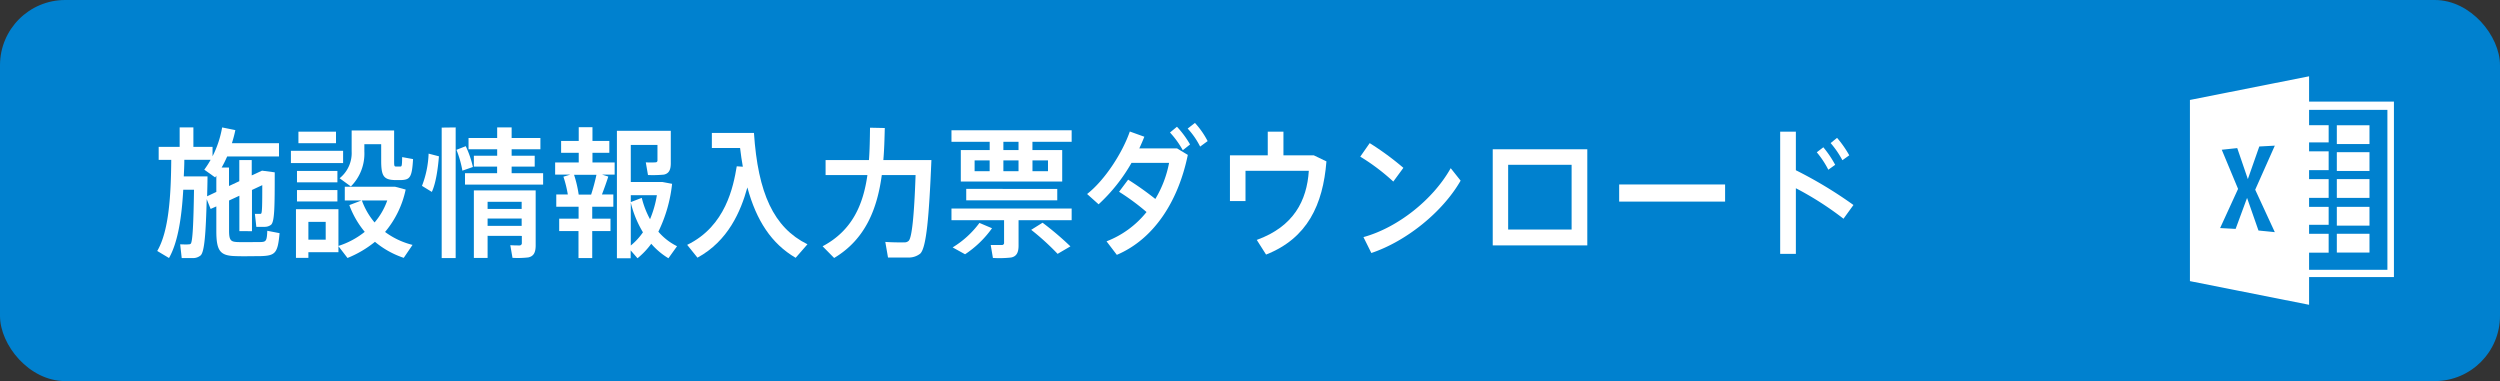 <svg id="レイヤー_1" data-name="レイヤー 1" xmlns="http://www.w3.org/2000/svg" viewBox="0 0 728.06 110.98"><rect x="0" y="0" width="728.06" height="110.98" fill="#333333" stroke="none"/><defs><style>.cls-1,.cls-4{fill:#0081cf;}.cls-2,.cls-3{fill:#fff;}.cls-3,.cls-4{fill-rule:evenodd;}</style></defs><rect class="cls-1" width="728.06" height="110.98" rx="19"/><path class="cls-2" d="M58.43,74.38a3.45,3.45,0,0,1-2.3.78c-.68,0-2.3,0-3.21,0l-.45-4c.72,0,1.88.08,2.45,0a.84.84,0,0,0,.64-.2c.53-.62.79-5.74.94-15.71H53.37c-.45,7.88-1.5,15.22-4.15,19.89l-3.43-2.05c3.43-5.82,4-16.36,4.08-26.53H46.21V42.77h6.11V37.11h4v5.66H61.9v2.75a29.94,29.94,0,0,0,2.79-8.41l3.85.78c-.27,1.31-.61,2.58-1,3.81H81.25v3.86H66.16c-.49,1.1-1,2.17-1.62,3.24h2.15v5.37l3-1.4V46.62h3.62v4.47l3-1.39,3.7.49C80,60,80,64.62,78.91,65.48a3,3,0,0,1-1.89.58c-.49,0-1.73,0-2.37,0l-.42-3.77c.46,0,1.17,0,1.47,0a.45.45,0,0,0,.38-.13c.27-.32.3-2.91.3-8.24l-3,1.4v12H69.71V57l-3,1.39v8.82c0,2.78.53,3.2,2.41,3.28s4.6,0,6.49,0,2.11-.25,2.23-3.28l3.58.69c-.53,5.87-1.24,6.56-5.55,6.69-2.11,0-5.13.08-7.09,0C64.2,74.5,63,73.27,63,67.25V60.11l-1.66.74L60.2,58C59.94,67.82,59.56,73.36,58.43,74.38Zm0-23h2c0,2-.07,4-.11,5.78L63,55.89V51.18l-.34.49-3.17-2.26a26,26,0,0,0,1.85-2.87H53.68c0,1.6-.08,3.24-.16,4.84h4.87Z"/><path class="cls-2" d="M99.92,43.92v3.57H84.72V43.92Zm-10.11,17h8.75v10.7a23.71,23.71,0,0,0,7.66-4.1,26.49,26.49,0,0,1-4.49-7.79l3.55-1.35h-4.87v-4h14.64l3.09.82a28.14,28.14,0,0,1-6,12.35,22.46,22.46,0,0,0,8,3.77l-2.56,3.77a25.63,25.63,0,0,1-8.38-4.67,31.17,31.17,0,0,1-8,4.71l-2.64-3.44v1.76H89.81v1.64H86.19V60.93h3.62Zm8.45-11.15V53.1H86.49V49.78Zm0,5.58v3.32H86.49V55.36Zm-.41-17V41.7H86.91V38.34Zm-3,31.45V64.62H89.81v5.17ZM113.46,38h1.32v8.74c0,1.51,0,1.76.57,1.76h1.21c.45,0,.52-.16.56-2.75l3.17.58c-.3,5.41-.94,6-3.47,6.11-.6,0-1.43,0-1.92,0-3.21-.13-3.89-1.23-3.89-5.7V42h-4.9v2.13a13.51,13.51,0,0,1-3.93,10.17L98.9,51.91a9.41,9.41,0,0,0,3.51-7.83V38h11Zm-4.37,26.78a20.19,20.19,0,0,0,3.69-6.4h-7.39A20.87,20.87,0,0,0,109.09,64.79Z"/><path class="cls-2" d="M127.83,45.52c-.3,3.69-.9,7.87-2.07,10.37l-2.87-1.76a28.59,28.59,0,0,0,1.93-9.39Zm4.87-8.41V75.16h-4.07v-38Zm2.94,5.46a28.92,28.92,0,0,1,2.08,6.06l-3.06,1.07a30.35,30.35,0,0,0-1.73-6.07Zm9.13,7.87V48.51H138V45.35h6.79V43.47h-8.34V40.19h8.34V37.11H149v3.08h8.38v3.28H149v1.88h6.72v3.16H149v1.93h9.17v3.32H135.42V50.44ZM142,68.68v6.44h-4V55.44h18v16c0,2-.52,3.2-2.18,3.53a26.89,26.89,0,0,1-4.57.12l-.64-3.69c.91.08,2.3.08,2.72.08a.67.67,0,0,0,.64-.78v-2Zm9.92-7.83V58.76H142v2.09Zm0,4.92V63.64H142v2.13Z"/><path class="cls-2" d="M168.5,63.68V60.2H162V56.63h3.36a33.64,33.64,0,0,0-1.28-5.17l2-.61h-4.41V47.32h6.87V44.49h-5.13V41.05h5.13v-4h4v4h4.91v3.44h-4.91v2.83H179v3.53h-3.66l1.81.57c-.49,1.52-1.13,3.36-1.85,5.21h3.32V60.2h-6.15v3.48h5.32v3.61h-5.32v7.87h-4V67.29h-5.62V63.68Zm3.65-7a58.5,58.5,0,0,0,1.55-5.78h-6.52a35.13,35.13,0,0,1,1.35,5.78Zm25,15.05-2.49,3.48a20.85,20.85,0,0,1-5-4.22,22.7,22.7,0,0,1-4,4.22l-2-2.3v2.3h-4V38.1h15.69v9.43c0,1.92-.53,3-2,3.32a32.82,32.82,0,0,1-4.64.12l-.64-3.69a23.32,23.32,0,0,0,2.83,0,.54.54,0,0,0,.57-.61V42.2H183.7V53h9.2l2.83.53a41.76,41.76,0,0,1-4,13.94A17.11,17.11,0,0,0,197.13,71.68Zm-7.85-7.88a30.69,30.69,0,0,0,2-7H183.7v2l3.2-1.23A25.82,25.82,0,0,0,189.28,63.8ZM183.7,59v12.5a18.45,18.45,0,0,0,3.54-3.85A30.61,30.61,0,0,1,183.7,59Z"/><path class="cls-2" d="M216.33,48.55c-.31-1.72-.57-3.52-.8-5.45h-8.22V38.71h12.26c1.17,17.51,5.7,27.55,15.58,32.43l-3.44,3.94c-7-4.1-11.42-10.78-14.06-20.5-1.93,7-5.59,15.58-14.53,20.46-.94-1.19-1.88-2.34-3-3.73,11.27-5.46,13.46-17.06,14.44-22.88Z"/><path class="cls-2" d="M269.1,46.62h2.15c-.68,16.24-1.44,25.63-3.29,27.27A5.38,5.38,0,0,1,264.49,75c-1.35,0-4.18,0-5.88,0l-.79-4.55c1.66.13,4.34.17,5.5.13a1.69,1.69,0,0,0,1.32-.46c.91-.9,1.59-7.17,2-19.14H256.8c-1.32,9.76-4.72,18.69-13.88,24.15l-3.36-3.41c8.68-4.59,11.85-12.21,13.05-20.74H240.43V46.62h12.63c.23-3.07.27-6.27.31-9.43l4.3.09c-.08,3.11-.15,6.23-.42,9.34H269.1Z"/><path class="cls-2" d="M288.22,43.71V41.29H277.09V37.93h35v3.36H300.67v2.42h8.67v9.15H279.81V43.71Zm8.41,27.84c0,2-.6,3.16-2.22,3.45a30.75,30.75,0,0,1-5.25.12l-.64-3.77c1.1,0,2.76,0,3.25,0a.6.6,0,0,0,.64-.7V64.13H277.09v-3.4h35v3.4H296.63Zm-7.73-5.08a29.8,29.8,0,0,1-7.85,7.58l-3.62-2a27.43,27.43,0,0,0,7.81-7.13Zm19-11.44v3.32H281.39V55Zm-24.07-5.17h4.38V46.71h-4.38Zm12.79-6.15V41.29h-4.41v2.42Zm0,6.15V46.71h-4.41v3.15Zm7,15a87.09,87.09,0,0,1,8.11,6.89L308,73.93a72,72,0,0,0-7.69-7Zm1.58-15V46.71h-4.52v3.15Z"/><path class="cls-2" d="M328.54,52.32a89,89,0,0,1,7.92,5.62,31.73,31.73,0,0,0,4-10.5H329.52a50.08,50.08,0,0,1-9.58,12.06l-3.35-3c5.24-4.1,10.33-12.09,12.44-18.2l4.23,1.52c-.42,1.06-.91,2.21-1.47,3.4h11l3.13,1.89c-2.75,13.4-9.77,24.47-20.67,29.11l-3-3.94a27.67,27.67,0,0,0,11.65-8.53,66.29,66.29,0,0,0-8-5.9Zm14.22-15.41a27.45,27.45,0,0,1,3.81,5.16l-2.11,1.68a26.55,26.55,0,0,0-3.73-5.16ZM348,35.8a24.4,24.4,0,0,1,3.69,5.29l-2.18,1.6a23,23,0,0,0-3.63-5.25Z"/><path class="cls-2" d="M369.2,45.23V38.34h4.57v6.89h8.83L386.29,47c-1,12.63-5.54,22.39-17.58,27.14L366,69.87c10.75-3.89,14.6-11.44,15.16-20.13H362.72v8.82h-4.53V45.23Z"/><path class="cls-2" d="M408.7,48.88l-2.94,4a60,60,0,0,0-9.62-7.26l2.75-3.94A82.68,82.68,0,0,1,408.7,48.88Zm13.77.08,2.9,3.65c-5.24,9.14-15.84,17.67-26,21.07l-2.3-4.63C407.08,66.3,417.37,58.1,422.47,49Z"/><path class="cls-2" d="M462.26,43.47v28H434.72v-28Zm-4.57,23.37V48H439.21V66.84Z"/><path class="cls-2" d="M502.39,53.72v5H471.54v-5Z"/><path class="cls-2" d="M539.77,59.7l-2.9,4A91.61,91.61,0,0,0,523,54.82V73.93h-4.57V38.34H523V49.58A122.53,122.53,0,0,1,539.77,59.7ZM531,42.89A30.82,30.82,0,0,1,534.45,48l-2,1.43a26.64,26.64,0,0,0-3.36-5.08Zm4-2.74a31.27,31.27,0,0,1,3.55,5.08l-2,1.43a27.15,27.15,0,0,0-3.43-5Z"/><path class="cls-3" d="M672.46,29.58V22.22l-34.7,6.89V81.87l34.7,6.89V80.68h24.71V29.58Zm22.81,49H672.46v-5h5.7V68.08h-5.7V65.47h5.7V60.24h-5.7V57.63h5.7V52.16h-5.7V49.55h5.7V44.08h-5.7V41.47h5.7v-5h-5.7V32h22.81Z"/><rect class="cls-2" x="680.54" y="36.48" width="9.51" height="5.47"/><rect class="cls-2" x="680.54" y="44.32" width="9.51" height="5.47"/><rect class="cls-2" x="680.54" y="52.16" width="9.51" height="5.47"/><rect class="cls-2" x="680.54" y="60.24" width="9.51" height="5.47"/><rect class="cls-2" x="680.54" y="68.08" width="9.51" height="5.47"/><polygon class="cls-4" points="646.55 66.42 651.78 55.01 647.03 43.61 651.54 43.13 654.63 52.16 657.96 42.66 662.48 42.42 656.77 55.25 662.48 67.61 657.72 67.13 654.4 57.63 651.07 66.66 646.55 66.42"/></svg>